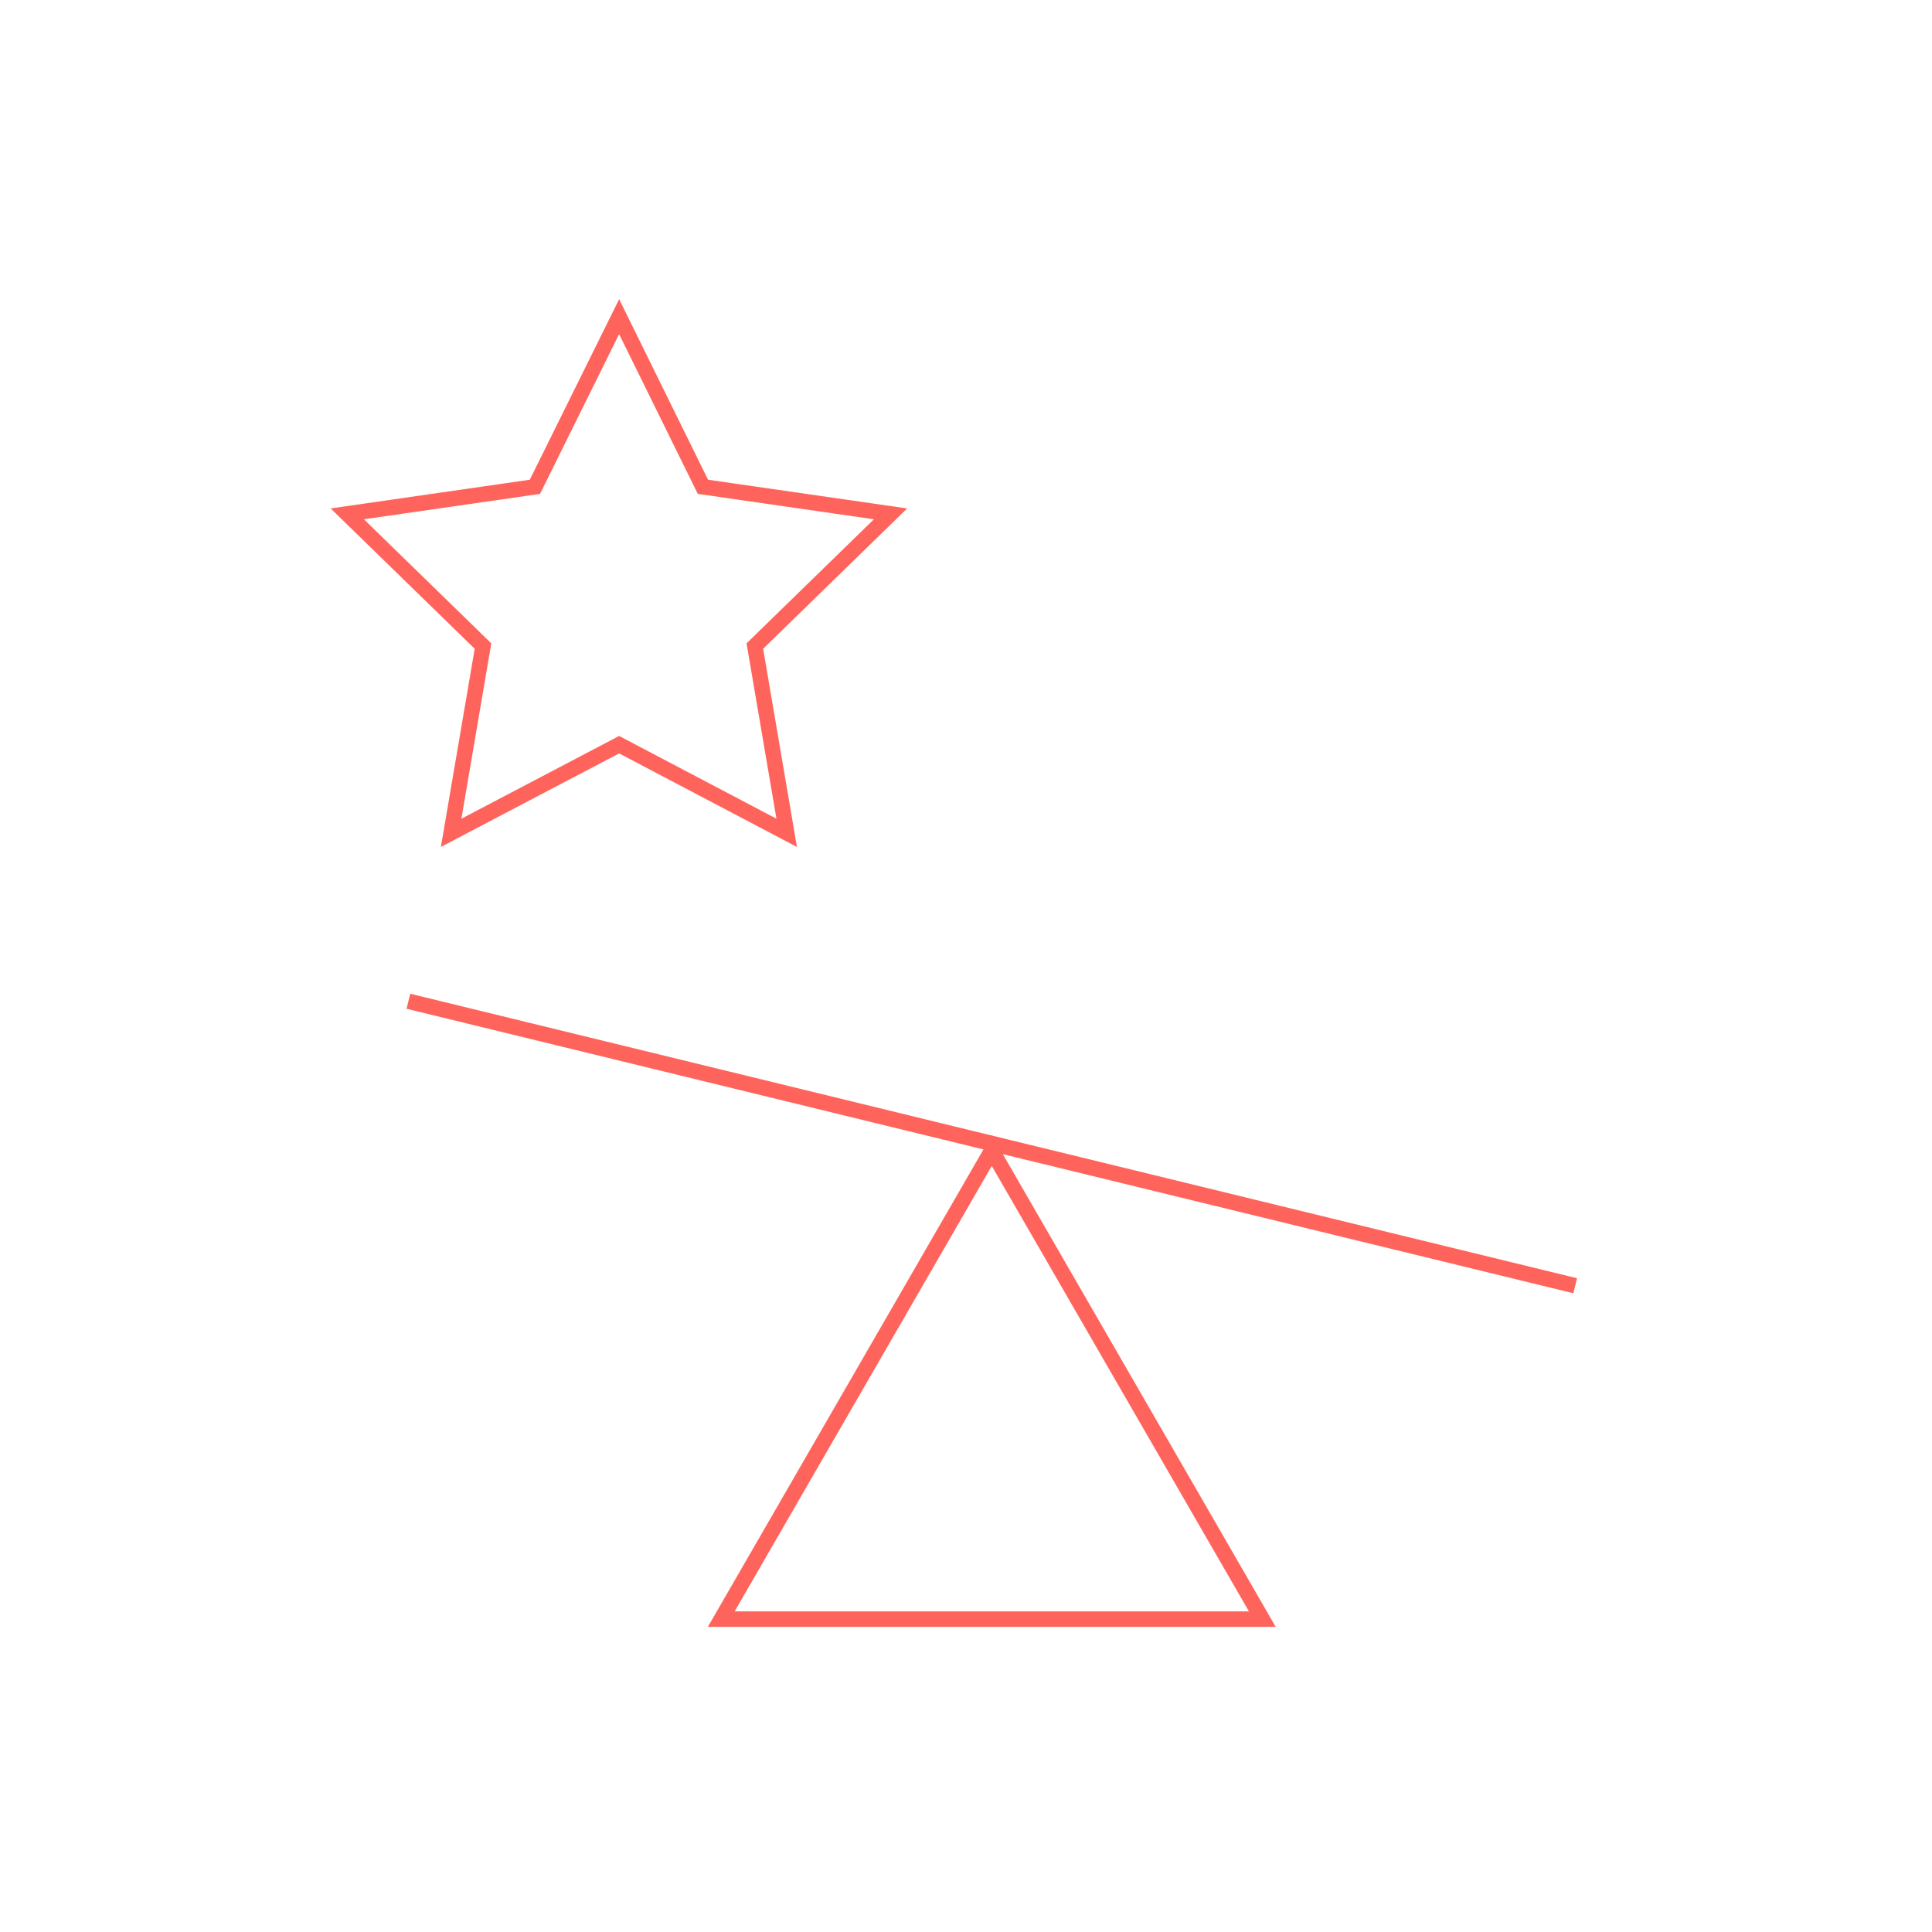 <svg xmlns="http://www.w3.org/2000/svg" width="180" height="180" viewBox="0 0 180 180" fill="none"><path d="M92.402 107.188L67.197 150.85H117.607L92.402 107.188Z" stroke="#FF645C" stroke-width="1.441" stroke-miterlimit="10"></path><path d="M38.05 93.284L146.757 119.79" stroke="#FF645C" stroke-width="1.441" stroke-miterlimit="10"></path><path d="M57.683 29.5L65.489 45.354L82.97 47.875L70.327 60.193L73.294 77.592L57.683 69.38L42.032 77.592L45 60.193L32.356 47.875L49.837 45.354L57.683 29.5Z" stroke="#FF645C" stroke-width="1.441" stroke-miterlimit="10"></path></svg>